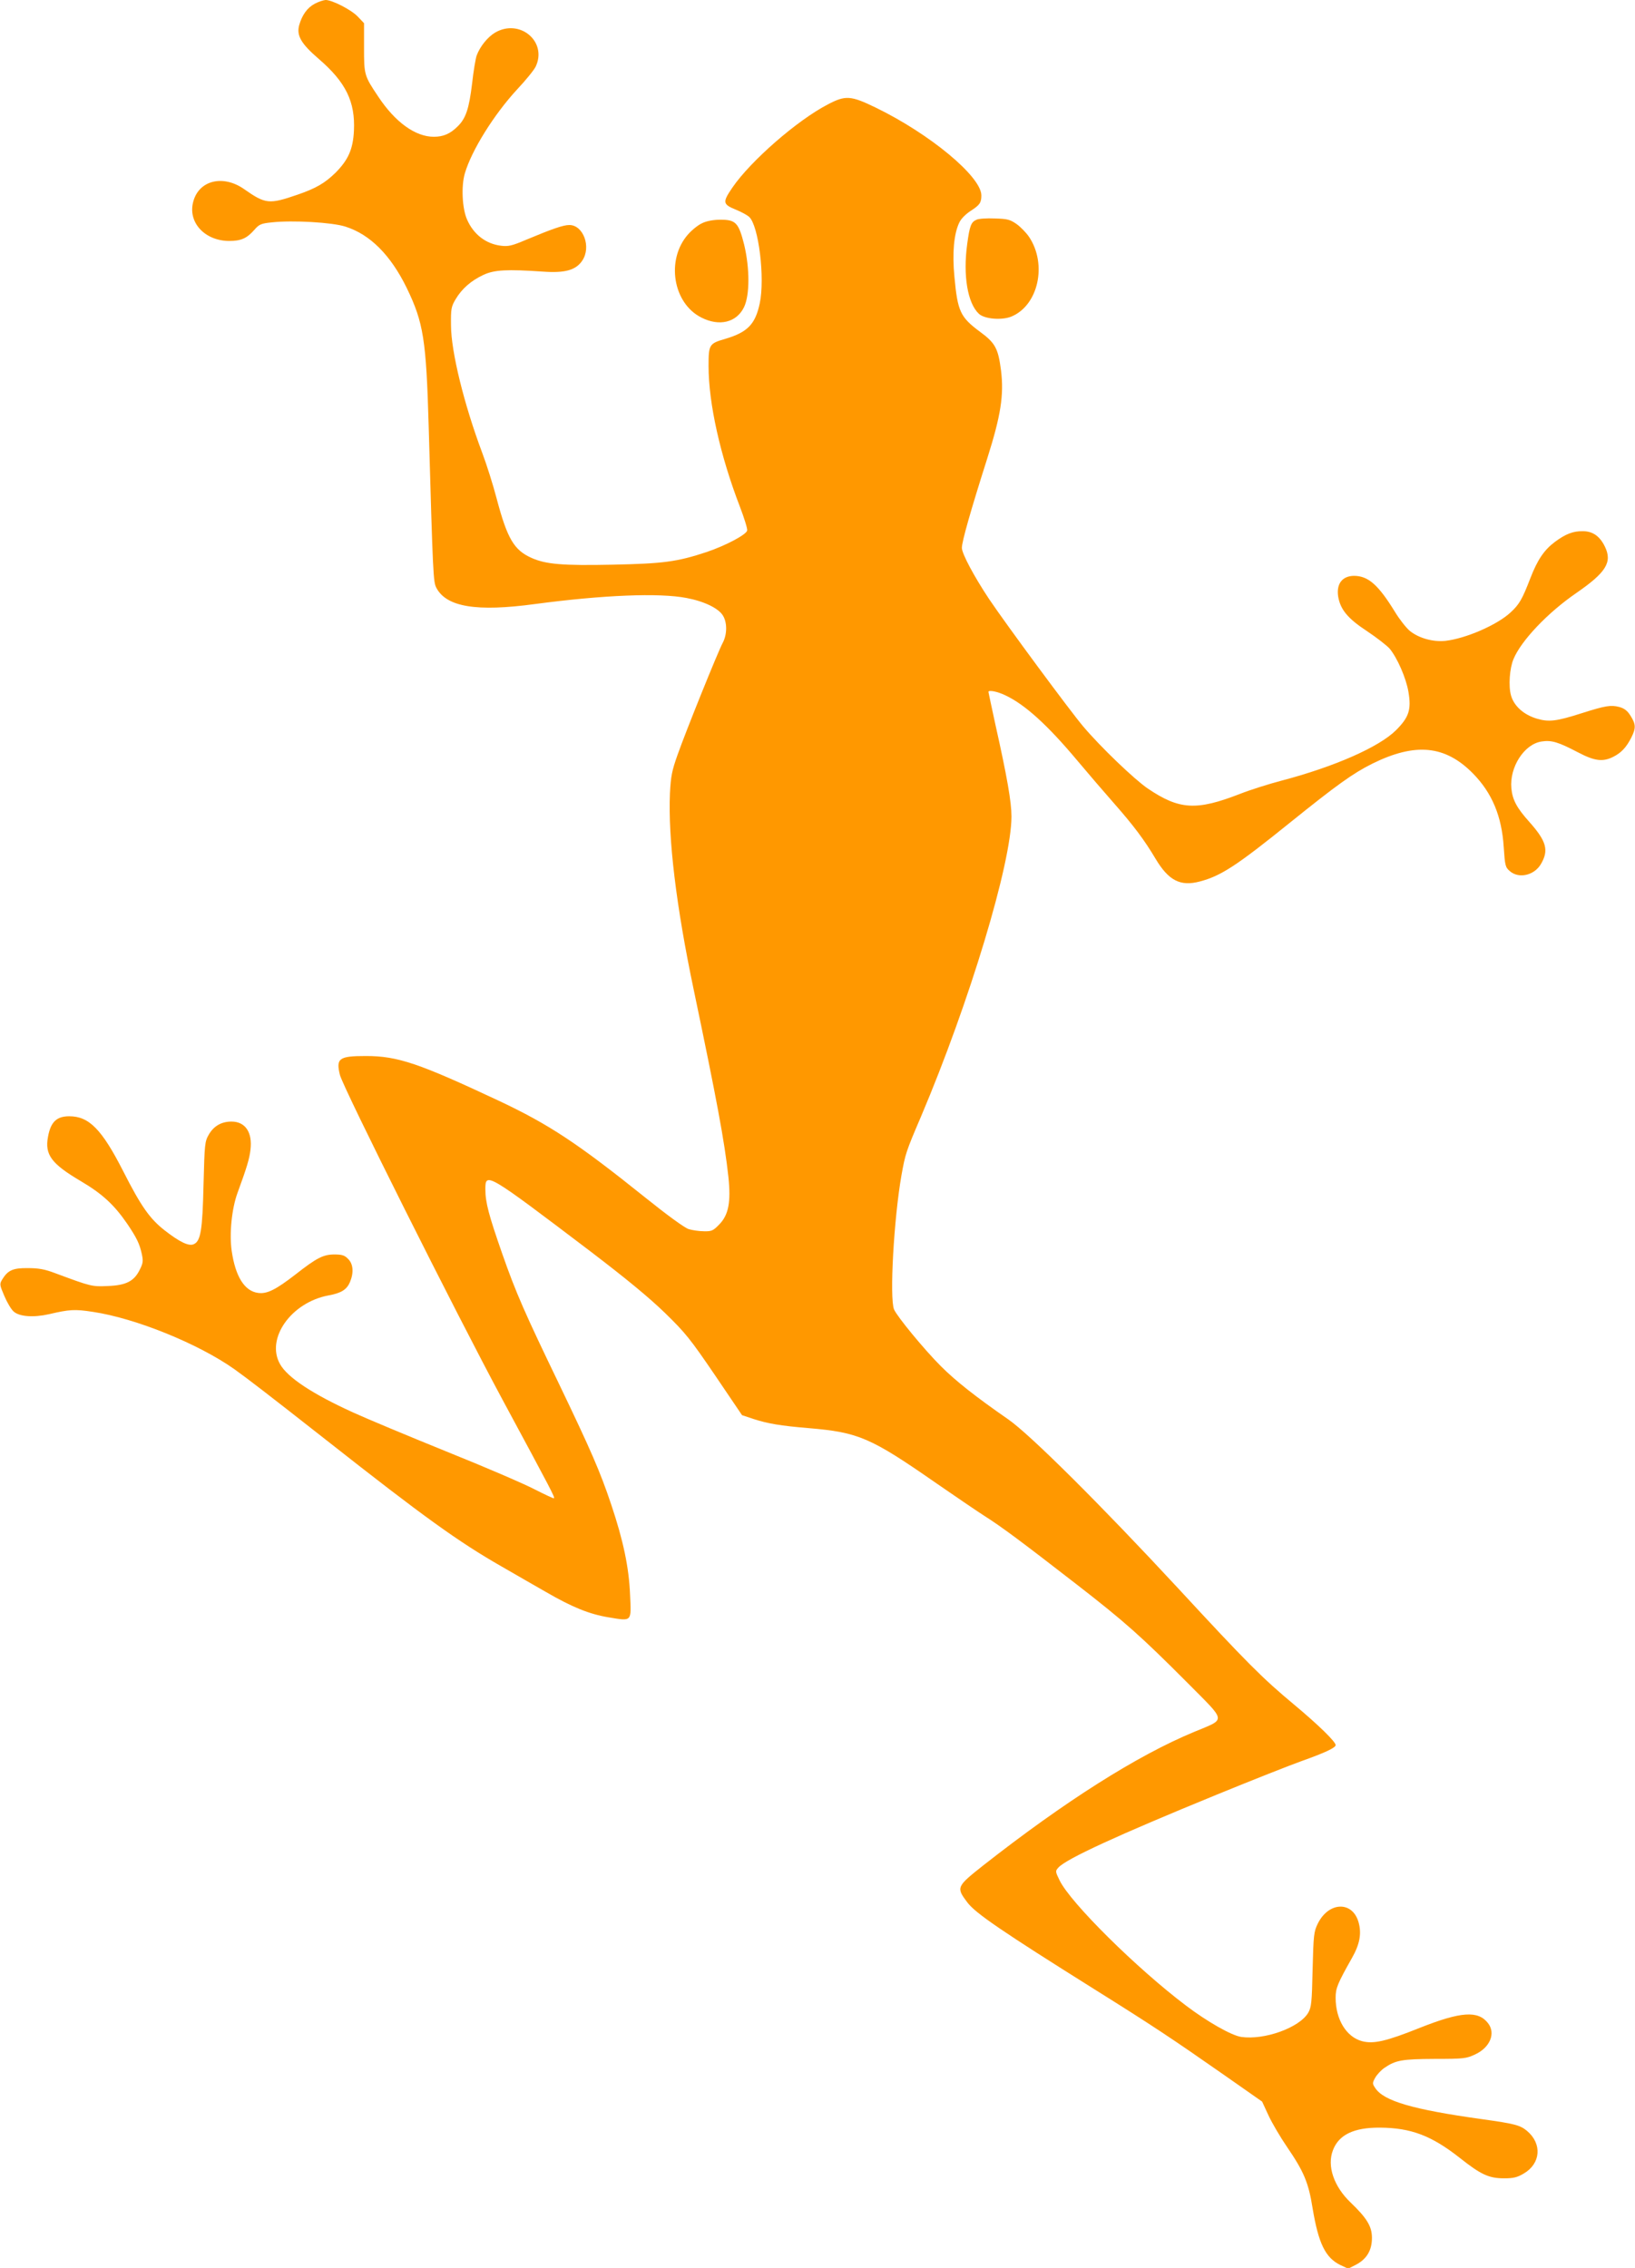 <?xml version="1.0" standalone="no"?>
<!DOCTYPE svg PUBLIC "-//W3C//DTD SVG 20010904//EN"
 "http://www.w3.org/TR/2001/REC-SVG-20010904/DTD/svg10.dtd">
<svg version="1.0" xmlns="http://www.w3.org/2000/svg"
 width="923pt" height="1280pt" viewBox="0 0 923 1280"
 preserveAspectRatio="xMidYMid meet">
<g transform="translate(0,1280) scale(0.1,-0.1)"
fill="#ff9800" stroke="none">
<path d="M1777 12779 c-42 -22 -72 -64 -88 -121 -16 -59 11 -105 111 -191 152
-131 206 -241 198 -405 -5 -104 -32 -164 -103 -236 -60 -59 -111 -89 -216
-125 -160 -55 -180 -53 -300 31 -119 84 -256 51 -288 -70 -32 -116 64 -221
202 -222 67 0 100 14 143 63 27 31 38 36 99 42 117 13 341 0 415 -24 139 -44
255 -160 346 -346 95 -196 110 -293 124 -780 24 -848 26 -878 43 -912 57 -109
227 -137 558 -92 384 51 701 64 855 34 100 -19 180 -58 205 -99 25 -40 24
-107 -1 -154 -27 -50 -209 -501 -255 -632 -32 -90 -38 -121 -43 -217 -11 -254
35 -637 134 -1108 130 -621 174 -856 196 -1057 15 -143 1 -216 -53 -270 -33
-34 -42 -38 -85 -37 -27 0 -66 6 -86 12 -23 7 -123 80 -245 178 -383 307 -542
412 -826 546 -452 212 -572 253 -751 253 -153 0 -170 -13 -147 -107 20 -76
650 -1335 918 -1833 282 -523 296 -550 290 -556 -2 -2 -51 21 -108 50 -57 30
-282 127 -499 214 -217 88 -454 187 -526 220 -231 105 -371 198 -413 273 -82
144 63 349 274 388 72 13 103 33 121 76 22 53 18 102 -11 130 -19 20 -34 25
-77 25 -63 0 -100 -19 -220 -113 -111 -86 -161 -111 -211 -104 -77 10 -128 93
-149 237 -14 96 0 238 33 328 52 142 67 191 73 243 12 98 -29 159 -107 159
-57 0 -100 -25 -128 -73 -23 -40 -24 -52 -30 -282 -6 -260 -16 -319 -55 -337
-28 -13 -80 12 -167 80 -82 65 -131 134 -232 333 -120 235 -192 309 -304 309
-71 0 -105 -32 -120 -116 -19 -101 19 -152 185 -250 122 -72 189 -134 263
-242 52 -77 69 -112 81 -167 9 -41 8 -53 -10 -89 -32 -67 -78 -90 -180 -94
-91 -4 -93 -4 -300 73 -58 22 -93 28 -153 28 -84 1 -113 -12 -145 -65 -15 -25
-14 -30 12 -91 15 -36 38 -75 52 -88 32 -30 112 -36 201 -16 115 27 145 29
248 13 240 -36 594 -179 799 -324 71 -51 176 -131 521 -402 545 -429 742 -571
985 -710 80 -46 194 -112 254 -146 147 -85 243 -124 352 -142 133 -22 128 -27
121 126 -6 154 -38 307 -107 512 -62 185 -114 304 -293 677 -194 402 -244 515
-322 738 -75 215 -95 288 -95 363 0 98 7 94 595 -352 203 -155 328 -258 419
-346 116 -113 143 -147 282 -351 l153 -226 63 -21 c83 -27 156 -39 312 -52
283 -24 349 -52 723 -312 106 -73 226 -155 268 -182 97 -61 216 -150 519 -385
275 -213 368 -296 631 -560 222 -224 219 -199 35 -276 -321 -133 -729 -392
-1188 -752 -153 -121 -155 -125 -91 -210 46 -61 194 -162 714 -488 339 -212
442 -281 740 -489 l210 -147 36 -78 c20 -43 67 -123 104 -177 95 -139 122
-201 145 -347 33 -198 72 -279 156 -320 l45 -21 45 23 c60 32 89 81 89 151 0
65 -29 112 -121 200 -94 90 -134 206 -99 295 33 87 118 128 265 127 175 -1
291 -45 450 -170 121 -96 166 -116 251 -116 53 0 74 5 111 27 96 56 105 168
18 241 -39 32 -68 40 -255 66 -388 54 -553 102 -601 175 -17 25 -17 29 -1 58
10 18 33 43 52 56 64 44 100 50 285 51 164 0 178 2 227 25 85 39 118 120 73
177 -56 72 -153 65 -383 -26 -192 -77 -263 -93 -328 -76 -89 24 -149 123 -149
245 0 54 10 79 93 226 43 76 54 136 37 198 -33 123 -169 120 -231 -6 -22 -45
-24 -63 -29 -258 -4 -188 -7 -214 -25 -245 -50 -84 -247 -155 -378 -136 -55 8
-192 86 -312 177 -277 209 -651 579 -713 706 -25 51 -25 53 -7 73 44 49 338
184 893 411 200 82 416 167 480 190 132 47 192 75 192 90 0 19 -96 113 -235
229 -179 149 -265 235 -657 659 -435 469 -834 866 -957 951 -183 127 -295 215
-380 300 -94 94 -247 280 -264 320 -26 64 -1 512 42 757 22 122 25 132 111
333 273 644 510 1429 510 1692 0 81 -24 221 -91 520 -21 98 -39 180 -39 183 0
12 49 3 95 -19 111 -52 238 -167 408 -370 56 -67 149 -175 207 -241 109 -124
170 -205 233 -311 74 -124 140 -158 250 -129 119 31 208 89 509 332 266 214
355 278 465 333 243 120 411 104 568 -55 108 -110 163 -241 174 -417 7 -104 9
-113 35 -135 50 -43 136 -24 174 39 47 79 33 130 -66 241 -70 78 -94 124 -100
188 -11 119 72 249 170 264 57 9 95 -3 206 -61 95 -50 141 -55 200 -25 45 23
73 53 101 108 27 54 26 75 -4 123 -18 29 -35 42 -64 50 -47 12 -76 8 -211 -35
-144 -46 -186 -51 -254 -31 -74 22 -129 71 -146 131 -15 53 -8 153 14 205 43
104 192 261 353 372 170 117 206 175 163 263 -28 58 -68 87 -124 87 -55 1 -97
-15 -159 -61 -60 -45 -98 -101 -138 -205 -46 -119 -62 -147 -112 -193 -77 -71
-253 -147 -368 -160 -71 -7 -151 16 -201 57 -20 17 -58 65 -84 108 -94 153
-151 202 -231 202 -65 -1 -99 -44 -89 -115 12 -74 53 -125 163 -197 54 -36
112 -81 128 -99 43 -52 93 -166 106 -244 17 -100 3 -143 -70 -216 -95 -95
-347 -206 -647 -285 -72 -19 -177 -52 -235 -75 -245 -95 -341 -90 -520 31 -76
52 -266 234 -364 350 -73 86 -436 577 -532 720 -83 125 -153 255 -153 288 0
35 48 205 144 507 76 240 94 356 77 494 -16 124 -32 155 -118 218 -112 83
-127 115 -145 310 -13 135 -3 243 27 306 10 22 36 48 65 67 51 33 60 46 60 87
0 106 -290 347 -597 496 -140 68 -170 70 -269 18 -174 -90 -436 -319 -539
-469 -58 -85 -56 -95 23 -127 27 -11 60 -29 71 -39 54 -49 90 -346 60 -488
-25 -118 -69 -163 -193 -200 -93 -27 -96 -32 -96 -154 0 -211 66 -506 177
-794 24 -63 43 -123 41 -134 -4 -23 -120 -85 -230 -122 -166 -55 -244 -65
-528 -71 -284 -6 -378 2 -459 38 -99 44 -137 108 -197 334 -20 77 -57 194 -82
260 -102 272 -176 571 -176 720 -1 91 1 104 26 146 35 59 87 105 158 138 61
28 131 32 335 18 124 -9 186 8 222 62 52 77 6 201 -73 201 -34 0 -95 -21 -248
-85 -75 -32 -97 -37 -137 -32 -85 10 -155 63 -192 147 -28 62 -34 189 -13 261
38 130 164 332 295 474 49 52 96 110 105 129 67 141 -90 273 -229 192 -42 -25
-85 -78 -104 -129 -6 -16 -18 -87 -26 -159 -17 -141 -35 -196 -81 -241 -42
-42 -81 -59 -135 -59 -104 0 -218 82 -314 227 -79 118 -80 122 -80 277 l0 137
-35 37 c-37 39 -145 94 -182 94 -13 -1 -40 -10 -61 -21z"/>
<path d="M5513 11560 c-31 -13 -39 -34 -53 -138 -24 -177 2 -333 66 -393 32
-30 131 -38 185 -15 151 64 201 294 99 448 -17 25 -49 58 -72 74 -36 25 -51
29 -122 31 -45 2 -91 -1 -103 -7z"/>
<path d="M3965 11541 c-23 -10 -59 -39 -81 -64 -125 -142 -86 -388 75 -469
102 -52 199 -28 241 58 33 68 33 219 1 353 -31 123 -47 141 -133 141 -39 0
-78 -7 -103 -19z"/>
</g>
</svg>
